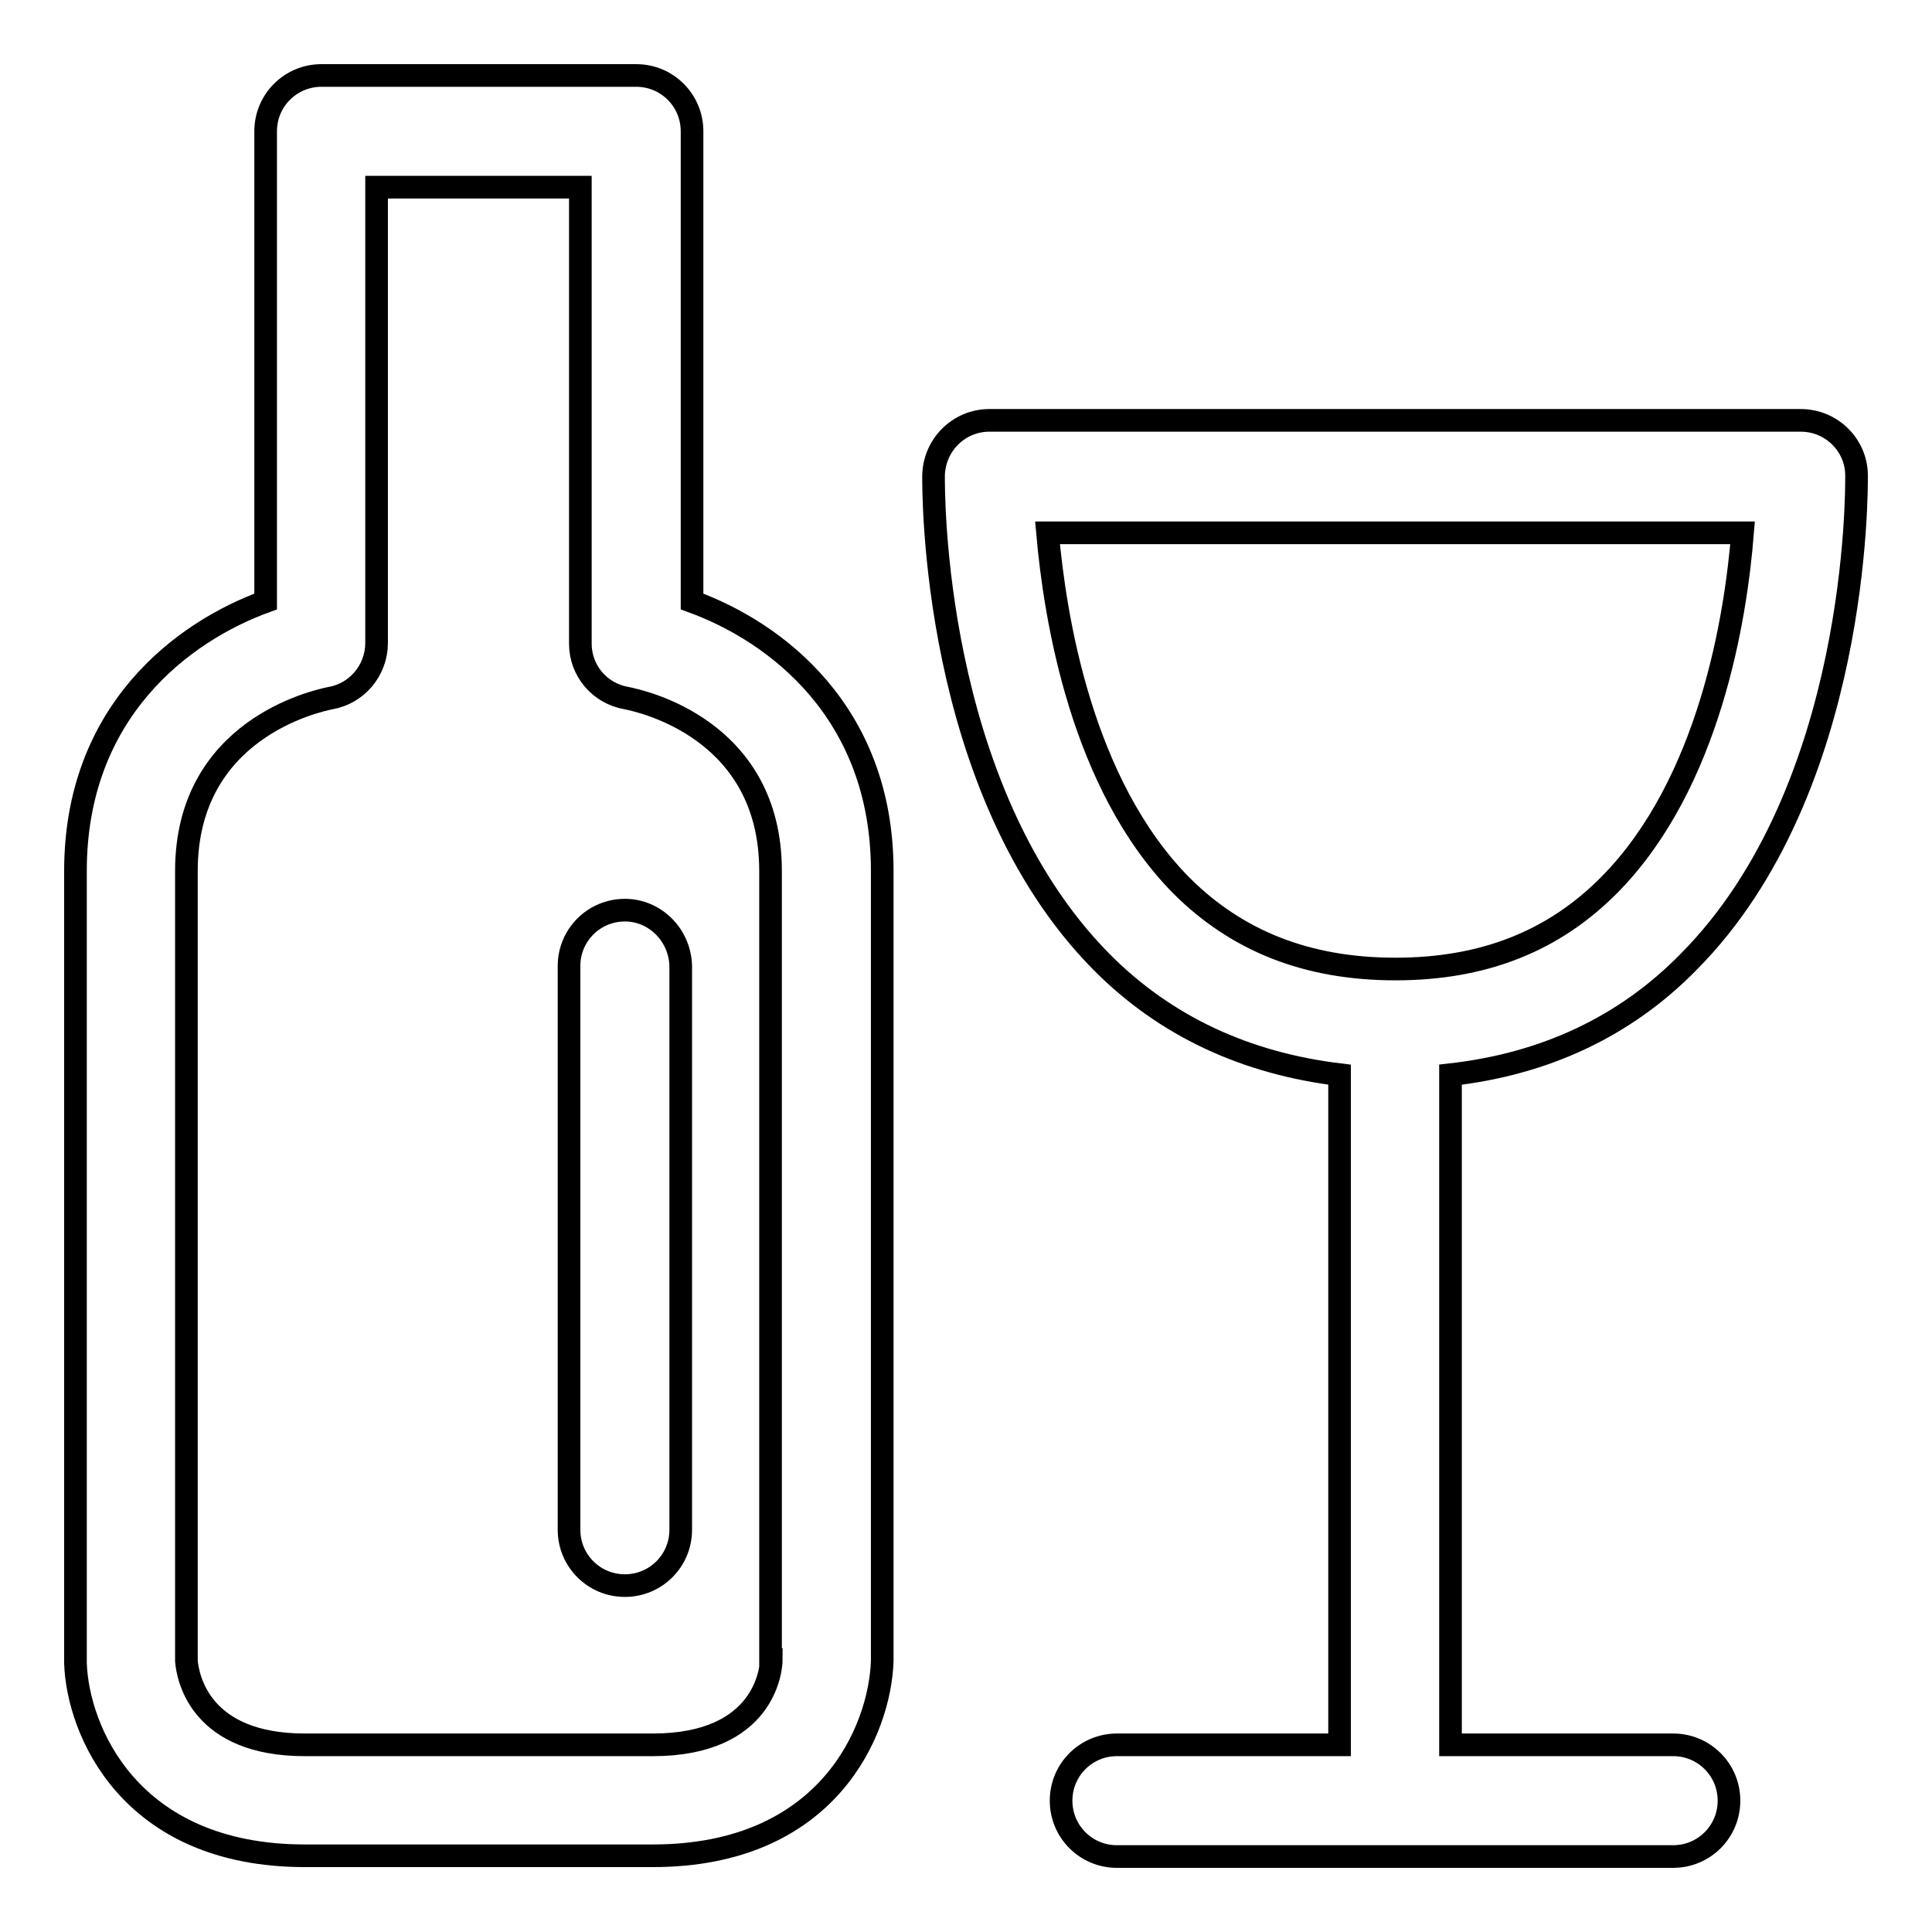 <?xml version="1.0" encoding="utf-8"?>
<!-- Svg Vector Icons : http://www.onlinewebfonts.com/icon -->
<!DOCTYPE svg PUBLIC "-//W3C//DTD SVG 1.1//EN" "http://www.w3.org/Graphics/SVG/1.1/DTD/svg11.dtd">
<svg version="1.1" xmlns="http://www.w3.org/2000/svg" xmlns:xlink="http://www.w3.org/1999/xlink" x="0px" y="0px" viewBox="0 0 256 256" enable-background="new 0 0 256 256" xml:space="preserve">
<g><g><path stroke-width="3" fill-opacity="0" stroke="#000000"  d="M91.7,79.7V17.4c0-4.1-3.3-7.4-7.4-7.4H42.6c-4.1,0-7.4,3.3-7.4,7.4v62.3c-11,4-25.2,14.6-25.2,35.7v105c0.3,8.8,7.1,25.5,30.4,25.5h46.1c23.3,0,30.1-16.7,30.4-25.8V115.4C116.9,94.3,102.7,83.7,91.7,79.7z M102.2,219.9c0,1.2-0.8,11.3-15.7,11.3H40.4c-13.8,0-15.5-8.8-15.7-11.1V115.4c0-18.8,17.2-22.5,19.1-22.9c3.5-0.6,6.1-3.7,6.1-7.3V24.8h27v60.5c0,3.6,2.6,6.6,6.1,7.2c2,0.4,19.1,4.1,19.1,22.9V219.9z"/><path stroke-width="3" fill-opacity="0" stroke="#000000"  d="M221.7,231.2h-29.5v-88.8c12.4-1.4,23.1-6.3,31.6-15C246.4,104.6,246,64.7,246,63c0-4-3.3-7.3-7.4-7.3H131.1c-4,0-7.3,3.2-7.4,7.3c0,1.7-0.4,41.5,22.2,64.4c8.5,8.6,19.2,13.5,31.6,15v88.8H148c-4.1,0-7.4,3.3-7.4,7.4s3.3,7.4,7.4,7.4h73.7c4.1,0,7.4-3.3,7.4-7.4C229.1,234.5,225.8,231.2,221.7,231.2z M138.8,70.6h92.1c-0.9,11.3-4.4,33.2-17.6,46.6c-7.4,7.5-16.7,11.2-28.4,11.2s-21-3.7-28.4-11.1C143.3,103.9,139.8,81.9,138.8,70.6z"/><path stroke-width="3" fill-opacity="0" stroke="#000000"  d="M82.8,120.6c-4.1,0-7.4,3.3-7.4,7.4v74.7c0,4.1,3.3,7.4,7.4,7.4s7.4-3.3,7.4-7.4V128C90.1,123.9,86.8,120.6,82.8,120.6z"/></g></g>
</svg>
